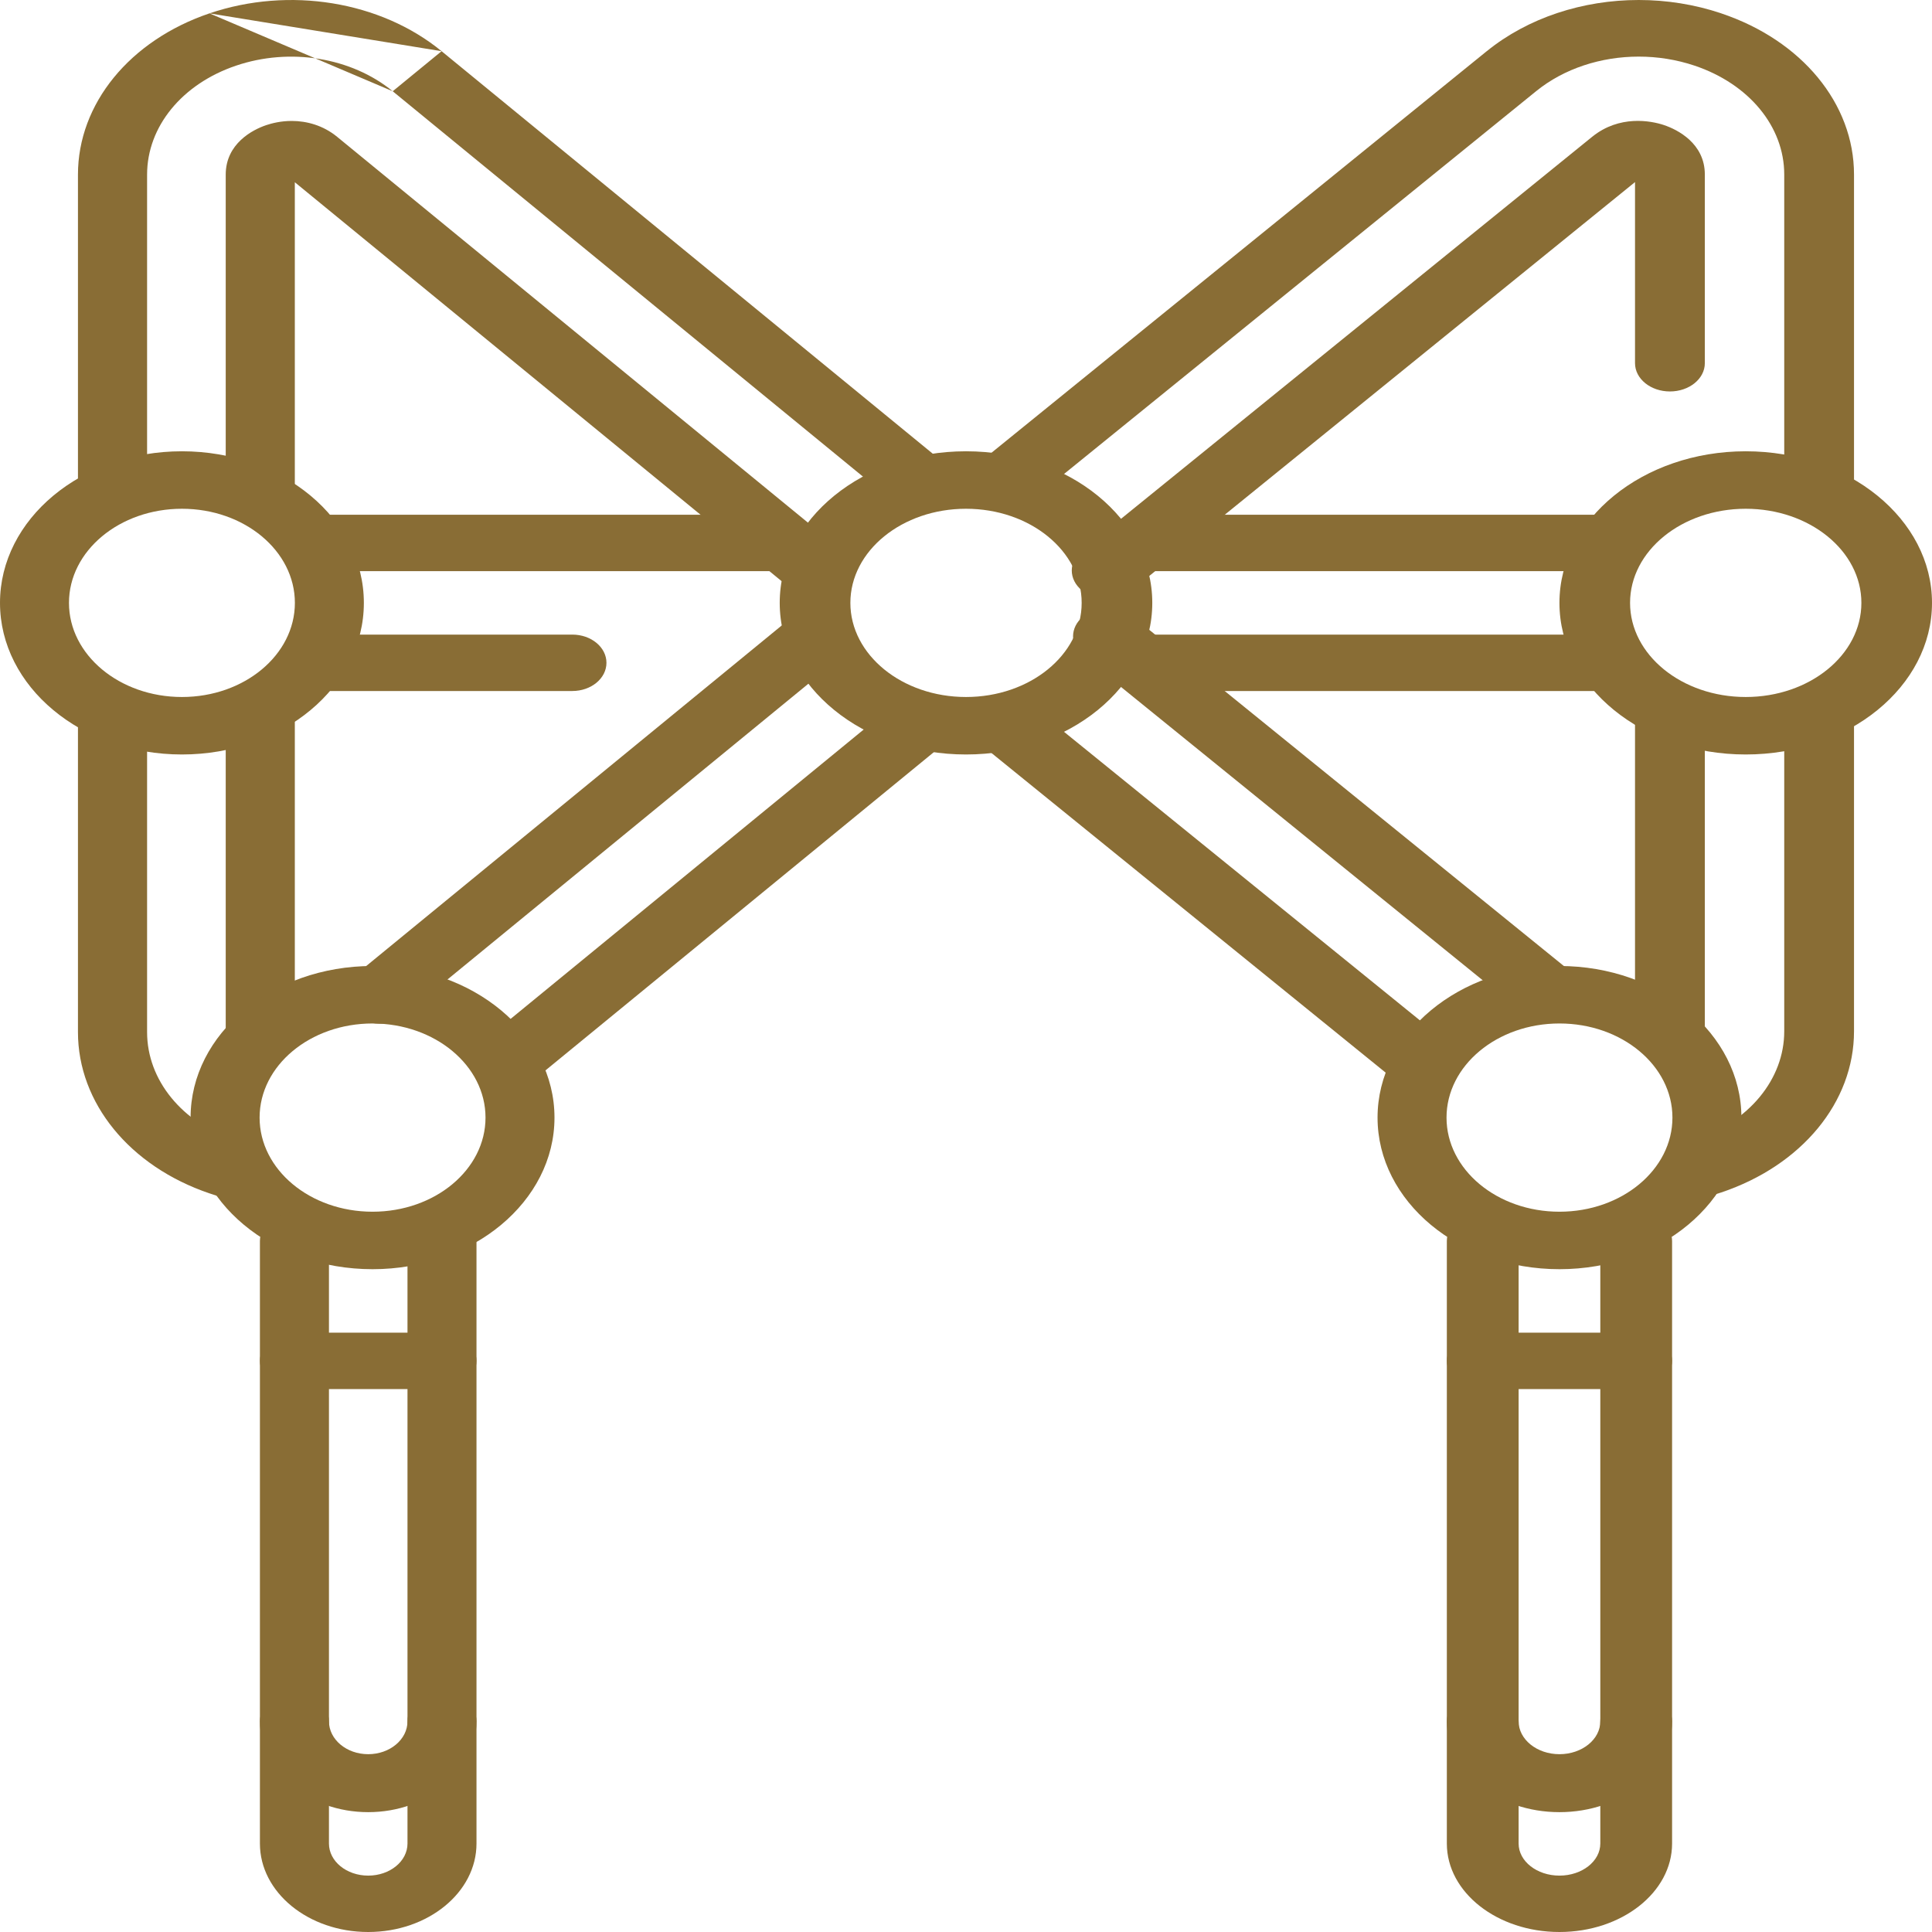 <svg width="60" height="60" viewBox="0 0 60 60" fill="none" xmlns="http://www.w3.org/2000/svg">
<g id="Group 4658">
<path id="Vector (Stroke)" fill-rule="evenodd" clip-rule="evenodd" d="M30 15.8C28.017 15.8 26.409 17.108 26.409 18.723C26.409 20.337 28.017 21.646 30 21.646C31.984 21.646 33.592 20.337 33.592 18.723C33.592 17.108 31.984 15.8 30 15.8ZM24.215 18.723C24.215 16.123 26.805 14.015 30 14.015C33.195 14.015 35.785 16.123 35.785 18.723C35.785 21.323 33.195 23.431 30 23.431C26.805 23.431 24.215 21.323 24.215 18.723Z" fill="#896D35"/>
<path id="Vector (Stroke)_2" fill-rule="evenodd" clip-rule="evenodd" d="M5.65 15.8C3.713 15.8 2.142 17.108 2.142 18.723C2.142 20.337 3.713 21.646 5.65 21.646C7.588 21.646 9.158 20.337 9.158 18.723C9.158 17.108 7.588 15.8 5.65 15.8ZM0 18.723C0 16.123 2.53 14.015 5.65 14.015C8.771 14.015 11.3 16.123 11.3 18.723C11.3 21.323 8.771 23.431 5.65 23.431C2.53 23.431 0 21.323 0 18.723Z" fill="#896D35"/>
<path id="Vector (Stroke)_3" fill-rule="evenodd" clip-rule="evenodd" d="M12.196 2.834C10.913 1.782 9.003 1.471 7.327 2.04C5.649 2.609 4.568 3.936 4.568 5.423V15.312C4.568 15.797 4.087 16.191 3.495 16.191C2.902 16.191 2.421 15.797 2.421 15.312V5.423C2.421 3.224 4.026 1.257 6.505 0.415M13.714 1.59C11.817 0.035 8.983 -0.426 6.505 0.415L13.714 1.59ZM13.714 1.59C13.714 1.59 13.714 1.59 13.714 1.59L29.274 14.341C29.693 14.684 29.693 15.241 29.274 15.585C28.855 15.928 28.175 15.928 27.756 15.585L12.196 2.834M8.262 3.888C8.444 3.827 8.723 3.756 9.059 3.756C9.525 3.756 10.035 3.893 10.469 4.248L10.47 4.249L26.123 17.076C26.542 17.42 26.542 17.977 26.123 18.32C25.704 18.663 25.024 18.663 24.605 18.32L9.156 5.66V15.363C9.156 15.848 8.676 16.242 8.083 16.242C7.49 16.242 7.01 15.848 7.01 15.363V5.423C7.01 4.46 7.847 4.029 8.26 3.889L8.262 3.888ZM26.162 19.124C26.581 19.468 26.581 20.024 26.162 20.368L12.537 31.533C12.118 31.877 11.439 31.877 11.02 31.534C10.601 31.19 10.601 30.633 11.02 30.29L24.644 19.124C25.064 18.781 25.743 18.781 26.162 19.124ZM3.495 21.246C4.087 21.246 4.568 21.64 4.568 22.126V32.053C4.568 33.541 5.649 34.867 7.326 35.436C7.411 35.465 7.496 35.491 7.581 35.515C8.142 35.674 8.439 36.175 8.245 36.634C8.052 37.093 7.441 37.337 6.88 37.178C6.754 37.142 6.629 37.103 6.505 37.061C4.026 36.22 2.421 34.252 2.421 32.053V22.126C2.421 21.64 2.902 21.246 3.495 21.246ZM8.083 21.297C8.676 21.297 9.156 21.691 9.156 22.177V32.053C9.156 32.539 8.676 32.933 8.083 32.933C7.49 32.933 7.01 32.539 7.01 32.053V22.177C7.01 21.691 7.49 21.297 8.083 21.297ZM29.282 21.885C29.701 22.228 29.701 22.785 29.282 23.129L16.467 33.63C16.048 33.974 15.368 33.974 14.949 33.63C14.53 33.287 14.53 32.73 14.949 32.387L27.764 21.885C28.183 21.541 28.863 21.541 29.282 21.885Z" fill="#896D35"/>
<path id="Vector (Stroke)_4" fill-rule="evenodd" clip-rule="evenodd" d="M54.215 15.8C52.231 15.8 50.623 17.108 50.623 18.723C50.623 20.337 52.231 21.646 54.215 21.646C56.199 21.646 57.807 20.337 57.807 18.723C57.807 17.108 56.199 15.8 54.215 15.8ZM48.43 18.723C48.43 16.123 51.02 14.015 54.215 14.015C57.41 14.015 60 16.123 60 18.723C60 21.323 57.41 23.431 54.215 23.431C51.02 23.431 48.43 21.323 48.43 18.723Z" fill="#896D35"/>
<path id="Vector (Stroke)_5" fill-rule="evenodd" clip-rule="evenodd" d="M50.892 1.758C49.722 1.758 48.573 2.128 47.707 2.831L31.985 15.579C31.561 15.922 30.875 15.922 30.452 15.579C30.029 15.236 30.029 14.68 30.452 14.336L46.173 1.589C46.174 1.589 46.174 1.589 46.174 1.589C47.453 0.551 49.156 0 50.892 0C51.755 0 52.624 0.136 53.454 0.414L53.454 0.415C55.958 1.255 57.578 3.221 57.578 5.419V15.339C57.578 15.824 57.093 16.217 56.495 16.217C55.896 16.217 55.411 15.824 55.411 15.339V5.419C55.411 3.932 54.318 2.607 52.625 2.038C52.061 1.849 51.473 1.758 50.892 1.758ZM49.453 4.243C50.291 3.568 51.261 3.745 51.679 3.885L51.681 3.886C52.099 4.026 52.945 4.456 52.945 5.419V11.279C52.945 11.764 52.459 12.157 51.861 12.157C51.262 12.157 50.777 11.764 50.777 11.279V5.655L35.135 18.338C34.712 18.681 34.026 18.681 33.602 18.338C33.179 17.995 33.179 17.439 33.602 17.095L49.45 4.245L49.453 4.243ZM33.642 19.141C34.065 18.798 34.752 18.798 35.175 19.141L48.854 30.233C49.277 30.576 49.277 31.133 48.854 31.476C48.431 31.819 47.745 31.819 47.321 31.476L33.642 20.384C33.219 20.041 33.219 19.485 33.642 19.141ZM51.861 21.218C52.459 21.218 52.945 21.611 52.945 22.096V32.028C52.945 32.514 52.459 32.907 51.861 32.907C51.262 32.907 50.777 32.514 50.777 32.028V22.096C50.777 21.611 51.262 21.218 51.861 21.218ZM56.495 21.269C57.093 21.269 57.578 21.662 57.578 22.147V32.028C57.578 34.226 55.958 36.192 53.454 37.033C53.288 37.089 53.12 37.139 52.95 37.183C52.381 37.333 51.77 37.08 51.585 36.618C51.401 36.157 51.712 35.661 52.282 35.511C52.397 35.481 52.511 35.447 52.625 35.409C54.318 34.84 55.411 33.515 55.411 32.028V22.147C55.411 21.662 55.896 21.269 56.495 21.269ZM30.46 21.875C30.883 21.532 31.57 21.532 31.993 21.875L44.882 32.325C45.305 32.669 45.305 33.225 44.882 33.568C44.459 33.911 43.772 33.911 43.349 33.568L30.46 23.117C30.037 22.774 30.037 22.218 30.46 21.875Z" fill="#896D35"/>
<path id="Vector (Stroke)_6" fill-rule="evenodd" clip-rule="evenodd" d="M9.148 20.584C9.148 20.1 9.623 19.708 10.21 19.708H17.773C18.359 19.708 18.834 20.1 18.834 20.584C18.834 21.068 18.359 21.46 17.773 21.46H10.21C9.623 21.46 9.148 21.068 9.148 20.584Z" fill="#896D35"/>
<path id="Vector (Stroke)_7" fill-rule="evenodd" clip-rule="evenodd" d="M9.148 16.861C9.148 16.378 9.625 15.986 10.214 15.986H24.226C24.814 15.986 25.291 16.378 25.291 16.861C25.291 17.345 24.814 17.737 24.226 17.737H10.214C9.625 17.737 9.148 17.345 9.148 16.861Z" fill="#896D35"/>
<path id="Vector (Stroke)_8" fill-rule="evenodd" clip-rule="evenodd" d="M34.44 20.584C34.44 20.1 34.925 19.708 35.524 19.708H49.769C50.367 19.708 50.853 20.1 50.853 20.584C50.853 21.068 50.367 21.46 49.769 21.46H35.524C34.925 21.46 34.44 21.068 34.44 20.584Z" fill="#896D35"/>
<path id="Vector (Stroke)_9" fill-rule="evenodd" clip-rule="evenodd" d="M34.44 16.861C34.44 16.378 34.925 15.986 35.524 15.986H49.769C50.367 15.986 50.853 16.378 50.853 16.861C50.853 17.345 50.367 17.737 49.769 17.737H35.524C34.925 17.737 34.44 17.345 34.44 16.861Z" fill="#896D35"/>
<path id="Vector (Stroke)_10" fill-rule="evenodd" clip-rule="evenodd" d="M11.57 31.785C9.632 31.785 8.062 33.094 8.062 34.708C8.062 36.323 9.632 37.631 11.57 37.631C13.507 37.631 15.078 36.323 15.078 34.708C15.078 33.094 13.507 31.785 11.57 31.785ZM5.919 34.708C5.919 32.108 8.449 30 11.57 30C14.69 30 17.22 32.108 17.22 34.708C17.22 37.308 14.69 39.416 11.57 39.416C8.449 39.416 5.919 37.308 5.919 34.708Z" fill="#896D35"/>
<path id="Vector (Stroke)_11" fill-rule="evenodd" clip-rule="evenodd" d="M9.144 37.664C9.736 37.664 10.216 38.056 10.216 38.54V57.253C10.216 57.803 10.761 58.249 11.435 58.249C12.109 58.249 12.655 57.803 12.655 57.253V38.54C12.655 38.056 13.134 37.664 13.726 37.664C14.318 37.664 14.798 38.056 14.798 38.54V57.253C14.798 58.77 13.293 60 11.435 60C9.578 60 8.072 58.77 8.072 57.253V38.54C8.072 38.056 8.552 37.664 9.144 37.664Z" fill="#896D35"/>
<path id="Vector (Stroke)_12" fill-rule="evenodd" clip-rule="evenodd" d="M9.144 52.555C9.736 52.555 10.216 52.958 10.216 53.455C10.216 54.02 10.761 54.478 11.435 54.478C12.109 54.478 12.655 54.02 12.655 53.455C12.655 52.958 13.134 52.555 13.726 52.555C14.318 52.555 14.798 52.958 14.798 53.455C14.798 55.014 13.293 56.278 11.435 56.278C9.578 56.278 8.072 55.014 8.072 53.455C8.072 52.958 8.552 52.555 9.144 52.555Z" fill="#896D35"/>
<path id="Vector (Stroke)_13" fill-rule="evenodd" clip-rule="evenodd" d="M8.072 42.263C8.072 41.779 8.552 41.387 9.144 41.387H13.726C14.318 41.387 14.798 41.779 14.798 42.263C14.798 42.747 14.318 43.139 13.726 43.139H9.144C8.552 43.139 8.072 42.747 8.072 42.263Z" fill="#896D35"/>
<path id="Vector (Stroke)_14" fill-rule="evenodd" clip-rule="evenodd" d="M48.431 31.785C46.493 31.785 44.923 33.094 44.923 34.708C44.923 36.323 46.493 37.631 48.431 37.631C50.368 37.631 51.939 36.323 51.939 34.708C51.939 33.094 50.368 31.785 48.431 31.785ZM42.781 34.708C42.781 32.108 45.31 30 48.431 30C51.551 30 54.081 32.108 54.081 34.708C54.081 37.308 51.551 39.416 48.431 39.416C45.31 39.416 42.781 37.308 42.781 34.708Z" fill="#896D35"/>
<path id="Vector (Stroke)_15" fill-rule="evenodd" clip-rule="evenodd" d="M46.047 37.664C46.663 37.664 47.162 38.056 47.162 38.54V57.253C47.162 57.803 47.73 58.249 48.43 58.249C49.131 58.249 49.699 57.803 49.699 57.253V38.54C49.699 38.056 50.198 37.664 50.813 37.664C51.429 37.664 51.928 38.056 51.928 38.54V57.253C51.928 58.77 50.362 60 48.43 60C46.499 60 44.933 58.77 44.933 57.253V38.54C44.933 38.056 45.432 37.664 46.047 37.664Z" fill="#896D35"/>
<path id="Vector (Stroke)_16" fill-rule="evenodd" clip-rule="evenodd" d="M46.047 52.555C46.663 52.555 47.162 52.958 47.162 53.455C47.162 54.02 47.73 54.478 48.43 54.478C49.131 54.478 49.699 54.02 49.699 53.455C49.699 52.958 50.198 52.555 50.813 52.555C51.429 52.555 51.928 52.958 51.928 53.455C51.928 55.014 50.362 56.278 48.43 56.278C46.499 56.278 44.933 55.014 44.933 53.455C44.933 52.958 45.432 52.555 46.047 52.555Z" fill="#896D35"/>
<path id="Vector (Stroke)_17" fill-rule="evenodd" clip-rule="evenodd" d="M44.933 42.263C44.933 41.779 45.432 41.387 46.047 41.387H50.813C51.429 41.387 51.928 41.779 51.928 42.263C51.928 42.747 51.429 43.139 50.813 43.139H46.047C45.432 43.139 44.933 42.747 44.933 42.263Z" fill="#896D35"/>
</g>
</svg>
